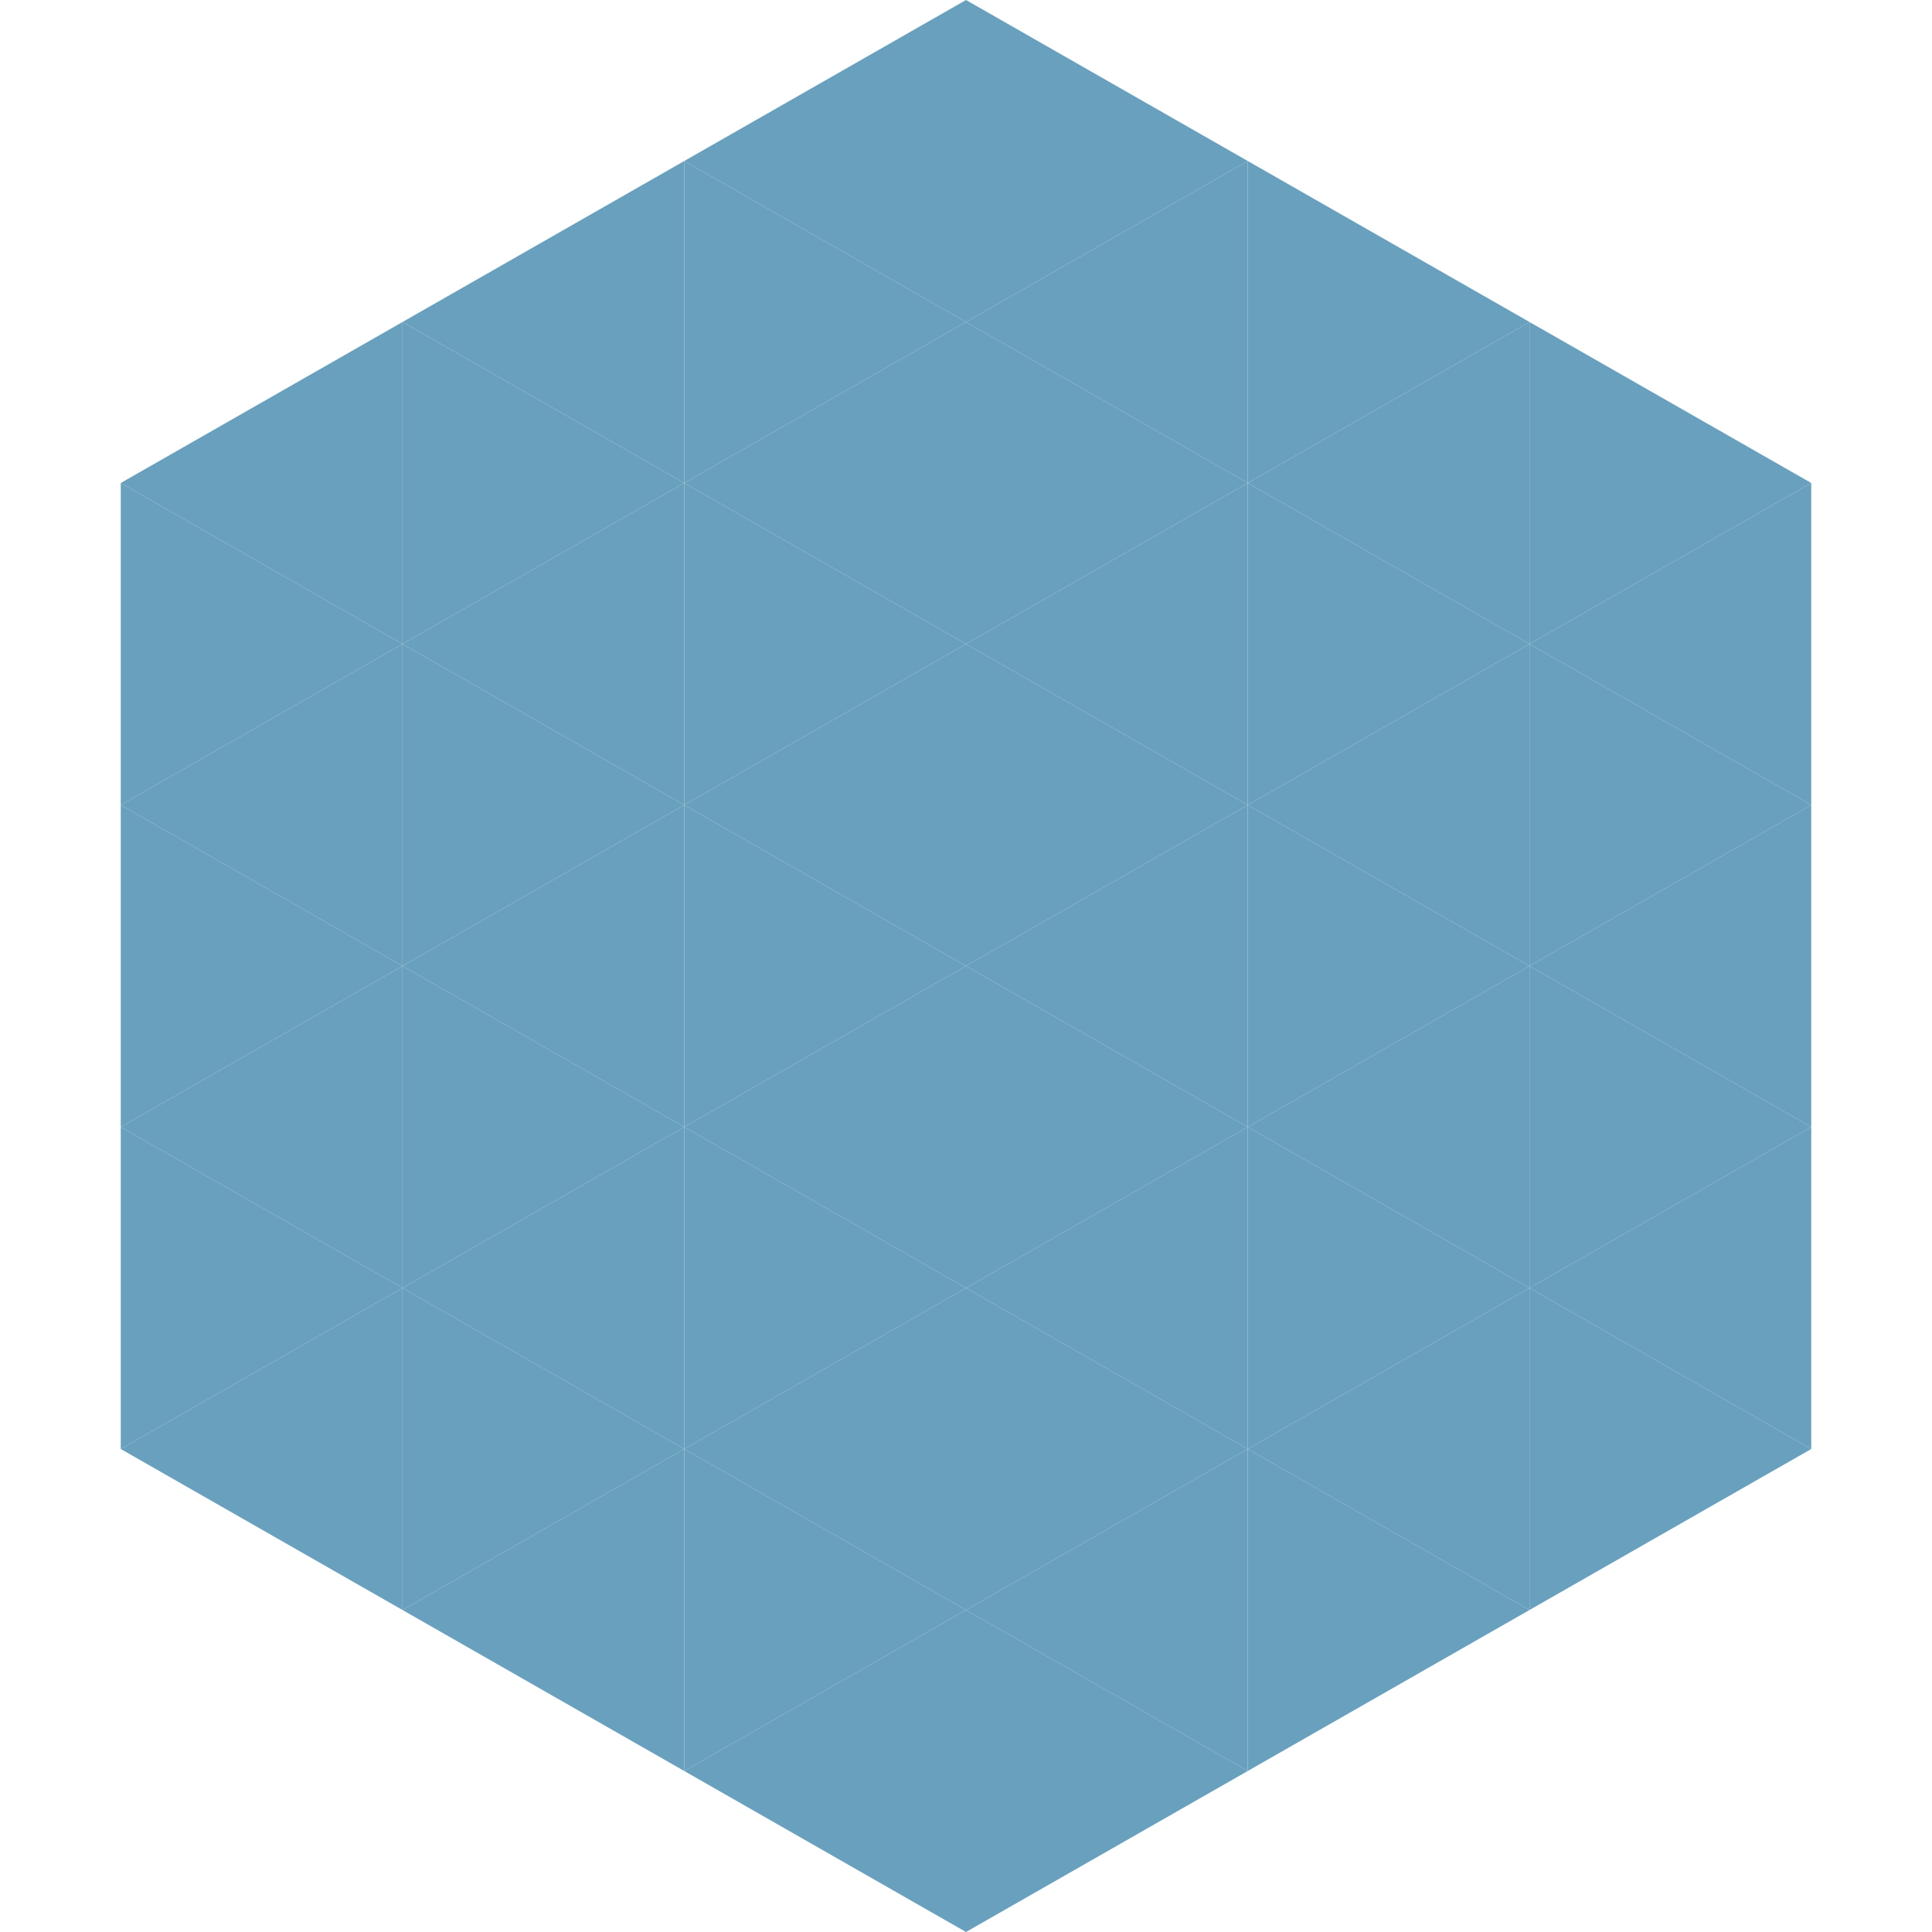 <?xml version="1.0"?>
<!-- Generated by SVGo -->
<svg width="240" height="240"
     xmlns="http://www.w3.org/2000/svg"
     xmlns:xlink="http://www.w3.org/1999/xlink">
<polygon points="50,40 15,60 50,80" style="fill:rgb(105,160,189)" />
<polygon points="190,40 225,60 190,80" style="fill:rgb(105,160,189)" />
<polygon points="15,60 50,80 15,100" style="fill:rgb(105,160,189)" />
<polygon points="225,60 190,80 225,100" style="fill:rgb(105,160,189)" />
<polygon points="50,80 15,100 50,120" style="fill:rgb(105,160,189)" />
<polygon points="190,80 225,100 190,120" style="fill:rgb(105,160,189)" />
<polygon points="15,100 50,120 15,140" style="fill:rgb(105,160,189)" />
<polygon points="225,100 190,120 225,140" style="fill:rgb(105,160,189)" />
<polygon points="50,120 15,140 50,160" style="fill:rgb(105,160,189)" />
<polygon points="190,120 225,140 190,160" style="fill:rgb(105,160,189)" />
<polygon points="15,140 50,160 15,180" style="fill:rgb(105,160,189)" />
<polygon points="225,140 190,160 225,180" style="fill:rgb(105,160,189)" />
<polygon points="50,160 15,180 50,200" style="fill:rgb(105,160,189)" />
<polygon points="190,160 225,180 190,200" style="fill:rgb(105,160,189)" />
<polygon points="15,180 50,200 15,220" style="fill:rgb(255,255,255); fill-opacity:0" />
<polygon points="225,180 190,200 225,220" style="fill:rgb(255,255,255); fill-opacity:0" />
<polygon points="50,0 85,20 50,40" style="fill:rgb(255,255,255); fill-opacity:0" />
<polygon points="190,0 155,20 190,40" style="fill:rgb(255,255,255); fill-opacity:0" />
<polygon points="85,20 50,40 85,60" style="fill:rgb(105,160,189)" />
<polygon points="155,20 190,40 155,60" style="fill:rgb(105,160,189)" />
<polygon points="50,40 85,60 50,80" style="fill:rgb(105,160,189)" />
<polygon points="190,40 155,60 190,80" style="fill:rgb(105,160,189)" />
<polygon points="85,60 50,80 85,100" style="fill:rgb(105,160,189)" />
<polygon points="155,60 190,80 155,100" style="fill:rgb(105,160,189)" />
<polygon points="50,80 85,100 50,120" style="fill:rgb(105,160,189)" />
<polygon points="190,80 155,100 190,120" style="fill:rgb(105,160,189)" />
<polygon points="85,100 50,120 85,140" style="fill:rgb(105,160,189)" />
<polygon points="155,100 190,120 155,140" style="fill:rgb(105,160,189)" />
<polygon points="50,120 85,140 50,160" style="fill:rgb(105,160,189)" />
<polygon points="190,120 155,140 190,160" style="fill:rgb(105,160,189)" />
<polygon points="85,140 50,160 85,180" style="fill:rgb(105,160,189)" />
<polygon points="155,140 190,160 155,180" style="fill:rgb(105,160,189)" />
<polygon points="50,160 85,180 50,200" style="fill:rgb(105,160,189)" />
<polygon points="190,160 155,180 190,200" style="fill:rgb(105,160,189)" />
<polygon points="85,180 50,200 85,220" style="fill:rgb(105,160,189)" />
<polygon points="155,180 190,200 155,220" style="fill:rgb(105,160,189)" />
<polygon points="120,0 85,20 120,40" style="fill:rgb(105,160,189)" />
<polygon points="120,0 155,20 120,40" style="fill:rgb(105,160,189)" />
<polygon points="85,20 120,40 85,60" style="fill:rgb(105,160,189)" />
<polygon points="155,20 120,40 155,60" style="fill:rgb(105,160,189)" />
<polygon points="120,40 85,60 120,80" style="fill:rgb(105,160,189)" />
<polygon points="120,40 155,60 120,80" style="fill:rgb(105,160,189)" />
<polygon points="85,60 120,80 85,100" style="fill:rgb(105,160,189)" />
<polygon points="155,60 120,80 155,100" style="fill:rgb(105,160,189)" />
<polygon points="120,80 85,100 120,120" style="fill:rgb(105,160,189)" />
<polygon points="120,80 155,100 120,120" style="fill:rgb(105,160,189)" />
<polygon points="85,100 120,120 85,140" style="fill:rgb(105,160,189)" />
<polygon points="155,100 120,120 155,140" style="fill:rgb(105,160,189)" />
<polygon points="120,120 85,140 120,160" style="fill:rgb(105,160,189)" />
<polygon points="120,120 155,140 120,160" style="fill:rgb(105,160,189)" />
<polygon points="85,140 120,160 85,180" style="fill:rgb(105,160,189)" />
<polygon points="155,140 120,160 155,180" style="fill:rgb(105,160,189)" />
<polygon points="120,160 85,180 120,200" style="fill:rgb(105,160,189)" />
<polygon points="120,160 155,180 120,200" style="fill:rgb(105,160,189)" />
<polygon points="85,180 120,200 85,220" style="fill:rgb(105,160,189)" />
<polygon points="155,180 120,200 155,220" style="fill:rgb(105,160,189)" />
<polygon points="120,200 85,220 120,240" style="fill:rgb(105,160,189)" />
<polygon points="120,200 155,220 120,240" style="fill:rgb(105,160,189)" />
<polygon points="85,220 120,240 85,260" style="fill:rgb(255,255,255); fill-opacity:0" />
<polygon points="155,220 120,240 155,260" style="fill:rgb(255,255,255); fill-opacity:0" />
</svg>

